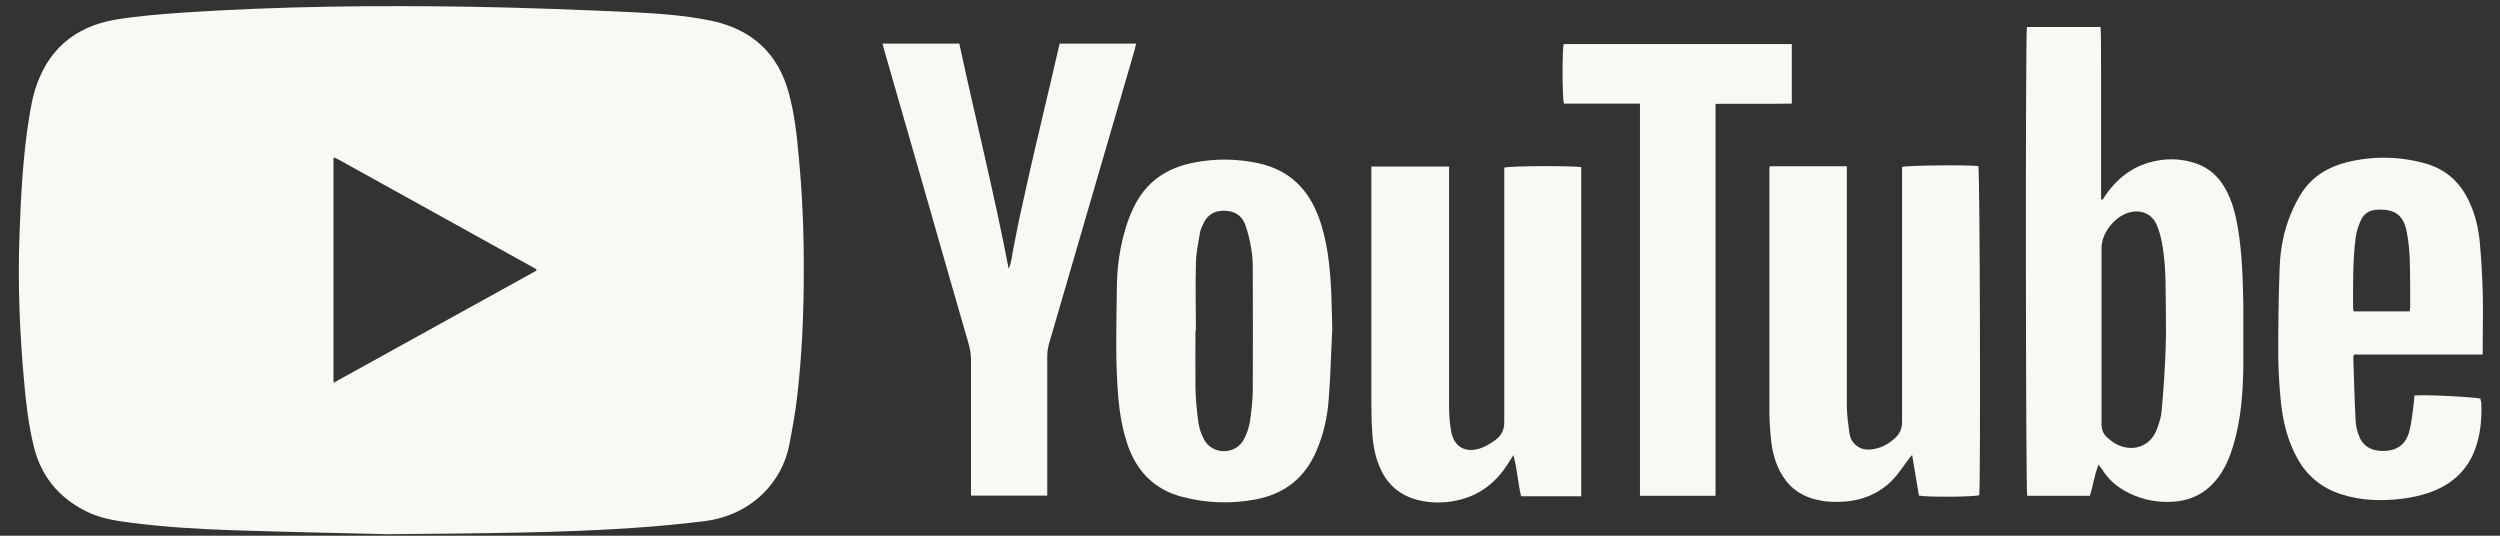 <svg width="126" height="27" viewBox="0 0 126 27" fill="none" xmlns="http://www.w3.org/2000/svg">
<rect x="0" y="0" width="126" height="27" fill="#333333" stroke="none"/>
<g clip-path="url(#clip0_74_15958)">
<path d="M19.591 26.924C17.764 26.879 14.709 26.823 11.655 26.721C9.969 26.664 8.283 26.562 6.608 26.347C5.806 26.245 5.016 26.121 4.297 25.747C2.917 25.045 2.056 23.958 1.703 22.498C1.443 21.445 1.314 20.358 1.219 19.283C0.995 16.803 0.889 14.324 0.983 11.834C1.054 9.807 1.16 7.792 1.49 5.788C1.561 5.381 1.632 4.973 1.75 4.577C2.351 2.584 3.696 1.35 5.83 0.988C6.938 0.807 8.07 0.716 9.202 0.637C14.084 0.309 18.99 0.264 23.895 0.343C26.478 0.388 29.072 0.49 31.655 0.603C33.058 0.671 34.473 0.762 35.853 1.045C37.928 1.486 39.225 2.72 39.756 4.69C40.039 5.72 40.157 6.773 40.251 7.837C40.44 9.796 40.522 11.766 40.51 13.736C40.51 15.853 40.416 17.958 40.169 20.064C40.074 20.856 39.933 21.638 39.779 22.419C39.449 24.196 37.963 25.962 35.487 26.268C34.296 26.415 33.105 26.528 31.902 26.608C28.2 26.857 24.497 26.879 19.568 26.924H19.591ZM27.056 13.645C27.056 13.645 27.02 13.566 27.009 13.554C23.683 11.709 20.358 9.864 17.021 8.018C16.973 7.996 16.915 7.973 16.867 7.951C16.867 7.951 16.844 7.951 16.832 7.951C16.832 7.951 16.808 7.951 16.808 7.962V19.294C20.252 17.392 23.66 15.502 27.067 13.622L27.056 13.645Z" fill="#FAF8F2"/>
<path d="M102.157 1.362H105.871C105.907 2.098 105.883 2.822 105.895 3.547C105.895 4.271 105.895 4.996 105.895 5.732C105.895 6.445 105.895 7.158 105.895 7.883C105.895 8.607 105.895 9.321 105.895 10.045C105.919 10.045 105.942 10.056 105.966 10.068C106.037 9.966 106.096 9.875 106.166 9.773C106.791 8.89 107.617 8.302 108.713 8.098C109.374 7.973 110.034 8.019 110.671 8.234C111.331 8.46 111.803 8.89 112.133 9.468C112.487 10.079 112.664 10.758 112.782 11.438C113.006 12.762 113.041 14.109 113.065 15.445C113.065 16.407 113.065 17.37 113.065 18.332C113.053 19.724 112.959 21.106 112.558 22.453C112.392 23.019 112.168 23.551 111.815 24.038C111.213 24.853 110.4 25.272 109.35 25.294C108.525 25.317 107.758 25.125 107.051 24.717C106.603 24.457 106.237 24.117 105.966 23.687C105.919 23.619 105.86 23.551 105.765 23.415C105.553 23.959 105.494 24.479 105.329 24.989H102.169C102.098 24.762 102.074 1.792 102.157 1.373V1.362ZM105.919 16.951C105.919 18.423 105.919 19.906 105.919 21.377C105.919 21.66 106.001 21.875 106.213 22.057C106.343 22.17 106.473 22.283 106.626 22.362C107.428 22.815 108.336 22.532 108.678 21.706C108.808 21.377 108.926 21.026 108.949 20.675C109.044 19.634 109.114 18.581 109.15 17.528C109.185 16.6 109.15 15.672 109.15 14.743C109.15 13.883 109.114 13.023 108.949 12.173C108.89 11.879 108.808 11.585 108.69 11.313C108.442 10.758 107.864 10.532 107.263 10.724C106.544 10.951 105.919 11.766 105.919 12.49C105.919 13.973 105.919 15.468 105.919 16.951Z" fill="#FAF8F2"/>
<path d="M89.189 8.381H93.081C93.081 8.539 93.081 8.686 93.081 8.822C93.081 12.705 93.081 16.588 93.081 20.46C93.081 20.913 93.151 21.377 93.21 21.83C93.246 22.068 93.352 22.283 93.54 22.441C93.823 22.679 94.154 22.69 94.496 22.622C94.897 22.543 95.227 22.34 95.522 22.068C95.757 21.853 95.864 21.592 95.864 21.264C95.864 17.12 95.864 12.988 95.864 8.845C95.864 8.698 95.864 8.551 95.864 8.415C96.123 8.335 99.012 8.302 99.708 8.369C99.79 8.607 99.826 24.14 99.755 24.955C99.531 25.045 97.184 25.068 96.713 24.977C96.606 24.332 96.5 23.675 96.371 22.928C96.264 23.053 96.217 23.109 96.17 23.177C95.911 23.517 95.675 23.89 95.38 24.196C94.519 25.068 93.422 25.362 92.196 25.283C91.937 25.272 91.665 25.215 91.406 25.147C90.64 24.932 90.085 24.468 89.72 23.777C89.437 23.234 89.295 22.634 89.248 22.034C89.201 21.57 89.177 21.094 89.177 20.63C89.177 16.668 89.177 12.717 89.177 8.754C89.177 8.63 89.177 8.494 89.189 8.369V8.381Z" fill="#FAF8F2"/>
<path d="M79.683 25.011H76.664C76.499 24.343 76.476 23.664 76.275 22.94C76.134 23.155 76.039 23.313 75.945 23.46C75.403 24.276 74.671 24.887 73.681 25.159C72.95 25.362 72.207 25.385 71.476 25.204C70.65 25 70.037 24.525 69.66 23.8C69.341 23.189 69.212 22.532 69.165 21.853C69.129 21.355 69.117 20.845 69.117 20.347C69.117 16.509 69.117 12.672 69.117 8.845C69.117 8.698 69.117 8.562 69.117 8.392H73.032V8.868C73.032 12.706 73.032 16.543 73.032 20.37C73.032 20.823 73.056 21.287 73.138 21.74C73.292 22.577 73.929 22.883 74.742 22.544C74.978 22.442 75.19 22.306 75.391 22.159C75.674 21.943 75.815 21.66 75.815 21.287C75.815 17.143 75.815 12.989 75.815 8.845V8.449C76.075 8.358 79.282 8.347 79.695 8.426V25.034L79.683 25.011Z" fill="#FAF8F2"/>
<path d="M67.138 16.735C67.079 17.89 67.056 19.034 66.962 20.188C66.891 21.06 66.702 21.909 66.348 22.724C65.782 24.06 64.768 24.887 63.294 25.17C62.032 25.407 60.794 25.362 59.556 25.034C58.165 24.66 57.304 23.755 56.844 22.453C56.573 21.66 56.431 20.845 56.36 20.019C56.207 18.196 56.266 16.373 56.29 14.551C56.29 13.611 56.408 12.671 56.655 11.766C56.773 11.324 56.926 10.883 57.127 10.475C57.728 9.196 58.778 8.449 60.205 8.188C61.266 7.984 62.327 7.996 63.4 8.222C64.721 8.505 65.653 9.241 66.23 10.407C66.596 11.154 66.785 11.947 66.914 12.751C67.115 14.075 67.115 15.4 67.15 16.735H67.138ZM60.264 16.645C60.264 16.645 60.264 16.645 60.252 16.645C60.252 17.619 60.24 18.592 60.252 19.566C60.264 20.154 60.322 20.743 60.405 21.332C60.452 21.626 60.558 21.921 60.7 22.181C61.124 22.917 62.221 22.928 62.657 22.203C62.822 21.932 62.929 21.604 62.987 21.298C63.07 20.766 63.129 20.234 63.141 19.702C63.153 17.675 63.141 15.66 63.141 13.634C63.141 13.26 63.129 12.875 63.058 12.502C62.987 12.094 62.893 11.686 62.752 11.301C62.575 10.837 62.186 10.611 61.655 10.622C61.136 10.622 60.806 10.894 60.617 11.335C60.558 11.471 60.499 11.607 60.476 11.743C60.393 12.241 60.287 12.739 60.275 13.237C60.24 14.381 60.275 15.513 60.275 16.656L60.264 16.645Z" fill="#FAF8F2"/>
<path d="M44.481 2.199H48.349C49.162 5.981 50.105 9.728 50.837 13.543C50.99 13.215 51.002 12.864 51.072 12.535C51.143 12.196 51.202 11.856 51.273 11.517C51.344 11.166 51.414 10.815 51.497 10.464C51.568 10.124 51.65 9.784 51.721 9.445C51.803 9.094 51.874 8.743 51.957 8.392C52.039 8.052 52.11 7.713 52.193 7.373C52.275 7.022 52.358 6.671 52.44 6.332C52.523 5.992 52.594 5.652 52.676 5.313C52.759 4.962 52.841 4.611 52.924 4.271C53.006 3.932 53.077 3.592 53.16 3.252C53.242 2.901 53.325 2.562 53.407 2.199H57.263C57.228 2.335 57.193 2.448 57.169 2.573C55.742 7.486 54.303 12.388 52.877 17.302C52.818 17.517 52.782 17.743 52.782 17.958C52.782 20.166 52.782 22.362 52.782 24.57V24.977H48.938V24.57C48.938 22.419 48.938 20.279 48.938 18.128C48.938 17.856 48.891 17.596 48.82 17.335C48.042 14.652 47.275 11.969 46.509 9.286C45.86 7.045 45.224 4.803 44.575 2.562C44.54 2.46 44.516 2.347 44.481 2.199Z" fill="#FAF8F2"/>
<path d="M125.141 17.868H118.644C118.62 17.947 118.596 18.004 118.608 18.06C118.644 19.124 118.667 20.177 118.726 21.241C118.738 21.491 118.809 21.751 118.903 21.989C119.08 22.453 119.457 22.691 119.964 22.724C120.719 22.77 121.238 22.464 121.426 21.751C121.556 21.264 121.592 20.755 121.662 20.268C121.674 20.155 121.674 20.053 121.686 19.94C121.981 19.872 124.551 19.996 125.011 20.087C125.023 20.155 125.047 20.234 125.058 20.302C125.082 21.049 125.035 21.796 124.787 22.521C124.41 23.664 123.596 24.423 122.429 24.83C121.992 24.977 121.533 25.079 121.073 25.136C120.047 25.26 119.033 25.238 118.03 24.921C117.028 24.604 116.285 24.004 115.79 23.109C115.306 22.238 115.071 21.287 114.964 20.325C114.882 19.543 114.835 18.762 114.823 17.981C114.823 16.487 114.835 14.981 114.894 13.487C114.929 12.57 115.094 11.664 115.448 10.803C115.613 10.407 115.802 10.022 116.037 9.671C116.568 8.879 117.346 8.415 118.278 8.177C119.575 7.86 120.884 7.871 122.181 8.222C123.195 8.494 123.915 9.105 124.374 10.011C124.74 10.724 124.917 11.483 124.988 12.275C125.058 13.09 125.106 13.905 125.129 14.721C125.153 15.626 125.129 16.532 125.129 17.438C125.129 17.562 125.129 17.687 125.129 17.857L125.141 17.868ZM121.45 15.694C121.45 15.604 121.474 15.536 121.474 15.468C121.474 14.653 121.474 13.838 121.45 13.022C121.426 12.536 121.379 12.037 121.273 11.562C121.096 10.826 120.672 10.543 119.882 10.566C119.457 10.566 119.127 10.747 118.974 11.132C118.856 11.392 118.761 11.687 118.726 11.97C118.573 13.158 118.596 14.358 118.596 15.547C118.596 15.592 118.62 15.626 118.632 15.694H121.45Z" fill="#FAF8F2"/>
<path d="M86.463 24.989H82.654V5.222C81.97 5.222 81.333 5.222 80.697 5.222C80.072 5.222 79.447 5.222 78.822 5.222C78.739 4.939 78.727 2.551 78.81 2.222H90.307V5.222C89.034 5.245 87.772 5.222 86.463 5.234C86.463 7.453 86.463 9.638 86.463 11.822C86.463 14.019 86.463 16.204 86.463 18.4C86.463 20.596 86.463 22.781 86.463 25V24.989Z" fill="#FAF8F2"/>
</g>
<defs>
<clipPath id="clip0_74_15958">
<rect width="124.206" height="26.616" fill="white" transform="translate(0.948 0.309)"/>
</clipPath>
</defs>
</svg>
